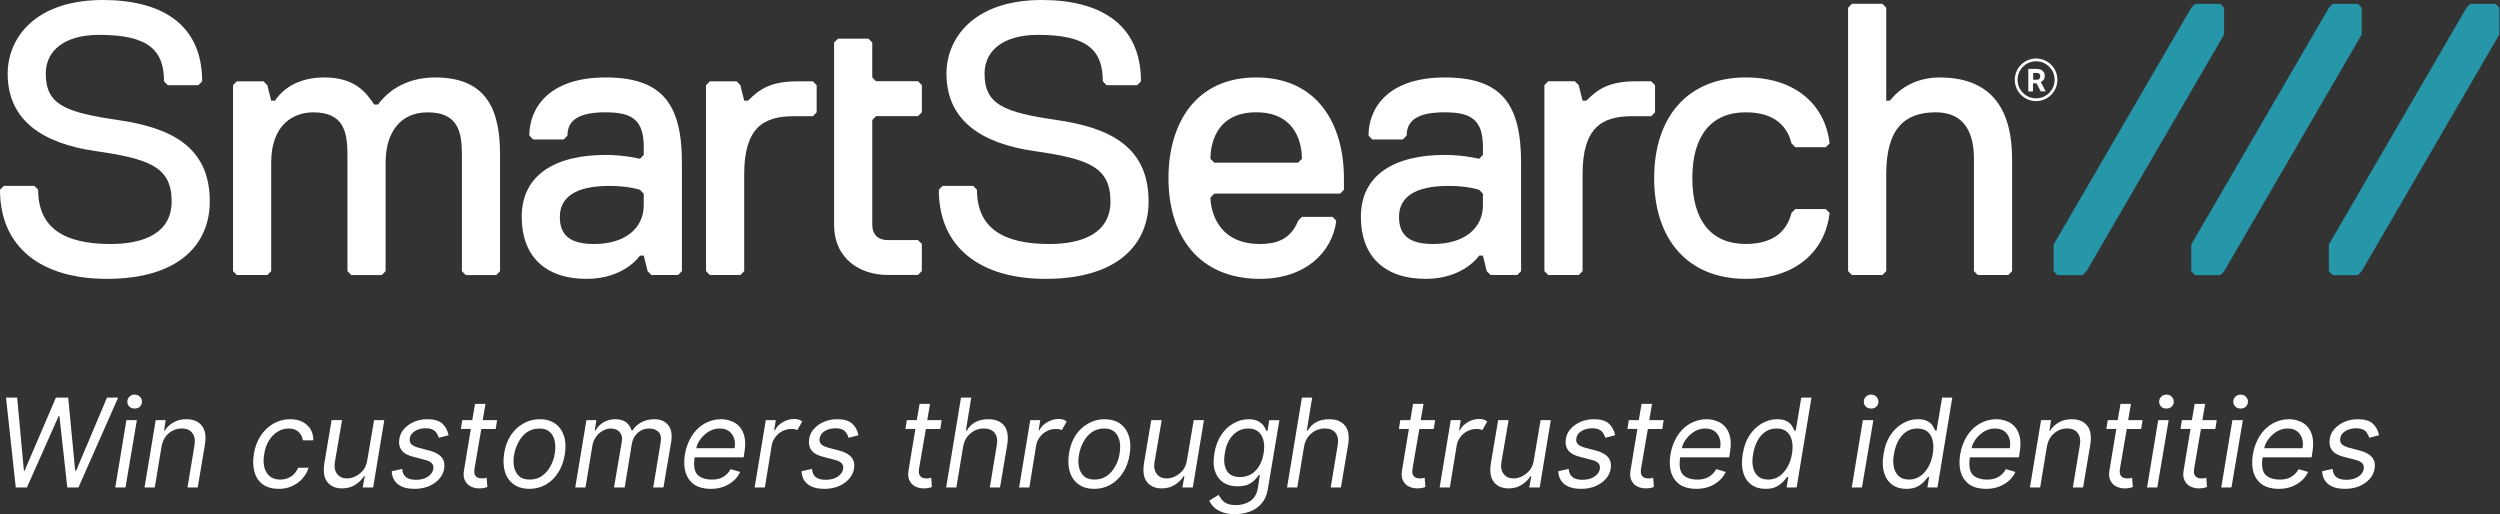 <?xml version="1.0" encoding="UTF-8"?><svg id="Layer_2" xmlns="http://www.w3.org/2000/svg" xmlns:xlink="http://www.w3.org/1999/xlink" viewBox="0 0 224.356 46.142"><rect x="0" y="0" width="224.356" height="46.142" fill="#333333" stroke="none"/><defs><clipPath id="clippath"><rect width="224.356" height="25.143" fill="none"/></clipPath></defs><g id="Layer_1-2"><path d="M1.415,43.746l-.875-8.062h1l.604,6.562h.062l2.812-6.562h1.104l.625,6.562h.083l2.771-6.562h1l-3.562,8.062h-1l-.708-6.417h-.062l-2.854,6.417h-1Z" fill="#fff"/><path d="M10.344,43.746l1-6.042h.938l-1.021,6.042h-.917ZM12.094,36.663c-.198,0-.354-.052-.479-.167-.125-.125-.188-.276-.188-.458,0-.167.062-.312.188-.438s.281-.188.479-.188c.177,0,.333.062.458.188s.188.271.188.438c0,.182-.062.333-.188.458-.125.115-.281.167-.458.167Z" fill="#fff"/><path d="M14.493,40.1l-.604,3.646h-.917l1-6.042h.896l-.146.938h.062c.193-.302.448-.547.771-.729.318-.193.708-.292,1.167-.292.609,0,1.068.188,1.375.562.318.375.417.953.292,1.729l-.646,3.833h-.917l.625-3.771c.083-.469.021-.839-.188-1.104-.198-.276-.51-.417-.938-.417-.458,0-.854.146-1.188.438-.333.281-.552.682-.646,1.208Z" fill="#fff"/><path d="M25.01,43.871c-.573,0-1.042-.13-1.417-.396-.365-.26-.615-.63-.75-1.104-.141-.469-.161-1.01-.062-1.625.094-.609.297-1.151.604-1.625.302-.469.688-.839,1.146-1.104.458-.26.958-.396,1.5-.396.635,0,1.146.177,1.521.521.385.349.573.807.562,1.375h-.938c-.031-.276-.146-.521-.354-.729-.208-.219-.516-.333-.917-.333-.365,0-.698.099-1,.292-.307.182-.562.448-.771.792-.208.333-.349.729-.417,1.188-.125.698-.057,1.26.208,1.688.26.417.672.625,1.229.625.344,0,.667-.089.958-.271.292-.193.505-.458.646-.792h.938c-.115.365-.302.688-.562.979-.25.281-.557.5-.917.667-.365.167-.766.25-1.208.25Z" fill="#fff"/><path d="M32.966,41.267l.604-3.562h.917l-1,6.042h-.938l.188-1.021h-.062c-.198.307-.469.573-.812.792-.333.208-.724.312-1.167.312-.573,0-1.01-.188-1.312-.562-.307-.375-.396-.948-.271-1.729l.646-3.833h.938l-.646,3.771c-.073.448,0,.802.208,1.062.208.266.5.396.875.396.234,0,.479-.052.729-.167.26-.125.5-.302.708-.542.208-.25.339-.568.396-.958Z" fill="#fff"/><path d="M40.257,39.059l-.875.229c-.042-.135-.104-.271-.188-.396-.073-.135-.188-.25-.354-.333-.156-.083-.365-.125-.625-.125-.375,0-.703.083-.979.25-.266.167-.417.385-.458.646-.042.224.005.406.146.542.151.141.396.25.729.333l.875.229c1.026.266,1.469.807,1.333,1.625-.057.349-.208.661-.458.938-.24.266-.552.479-.938.646-.375.151-.802.229-1.271.229-.615,0-1.099-.13-1.458-.396-.365-.276-.557-.672-.583-1.188l.938-.208c.042.656.448.979,1.229.979.427,0,.781-.089,1.062-.271.292-.193.458-.422.5-.688.083-.417-.167-.693-.75-.833l-.958-.25c-.542-.125-.917-.323-1.125-.604-.208-.276-.281-.625-.208-1.042.052-.344.198-.646.438-.896.234-.26.531-.469.896-.625.359-.151.755-.229,1.188-.229.594,0,1.042.135,1.333.396.292.266.479.615.562,1.042Z" fill="#fff"/><path d="M44.611,37.705l-.125.792h-1.292l-.604,3.521c-.042.266-.036.458.021.583.068.125.156.219.271.271.109.042.234.062.375.062.109,0,.193-.005.25-.021.068-.01.125-.026.167-.042l.062.833c-.073.031-.167.052-.292.083-.115.026-.26.042-.438.042-.266,0-.516-.057-.75-.167-.224-.109-.396-.281-.521-.521-.125-.234-.161-.526-.104-.875l.625-3.771h-.896l.125-.792h.896l.25-1.458h.938l-.25,1.458h1.292Z" fill="#fff"/><path d="M47.515,43.871c-.557,0-1.021-.13-1.396-.396-.375-.26-.641-.63-.792-1.104-.156-.484-.182-1.047-.083-1.688.094-.609.292-1.146.583-1.604.302-.458.677-.812,1.125-1.062.443-.26.938-.396,1.479-.396.552,0,1.021.135,1.396.396.375.266.635.641.792,1.125.151.474.172,1.031.062,1.667-.099.625-.302,1.167-.604,1.625-.292.458-.661.812-1.104,1.062-.448.25-.932.375-1.458.375ZM47.536,43.038c.417,0,.776-.104,1.083-.312.318-.219.573-.51.771-.875.208-.359.339-.75.396-1.167.068-.385.068-.75,0-1.083-.073-.344-.219-.625-.438-.833-.224-.208-.536-.312-.938-.312-.432,0-.807.115-1.125.333-.307.224-.557.516-.75.875-.198.365-.328.745-.396,1.146-.073.406-.073.771,0,1.104.068.333.214.604.438.812.219.208.542.312.958.312Z" fill="#fff"/><path d="M51.625,43.746l1-6.042h.896l-.146.938h.062c.177-.318.422-.568.729-.75.318-.177.672-.271,1.062-.271.401,0,.719.094.958.271.234.182.401.432.5.75h.062c.208-.318.479-.568.812-.75.344-.177.734-.271,1.167-.271.542,0,.948.177,1.229.521.292.333.38.854.271,1.562l-.688,4.042h-.917l.667-4.042c.068-.458,0-.776-.208-.958-.208-.193-.479-.292-.812-.292-.417,0-.766.135-1.042.396-.281.25-.453.573-.521.958l-.646,3.938h-.958l.708-4.146c.052-.344-.016-.625-.208-.833-.182-.208-.453-.312-.812-.312-.24,0-.474.073-.708.208-.224.125-.417.302-.583.521-.167.224-.281.49-.333.792l-.625,3.771h-.917Z" fill="#fff"/><path d="M63.777,43.871c-.583,0-1.073-.125-1.458-.375-.375-.26-.641-.625-.792-1.083-.141-.469-.161-1.021-.062-1.646.109-.609.312-1.151.604-1.625.302-.484.688-.859,1.146-1.125.458-.26.958-.396,1.5-.396.318,0,.615.057.896.167.292.099.542.266.75.5.219.24.375.552.458.938.083.391.073.865-.021,1.417l-.062.396h-4.396c-.115.74-.031,1.26.25,1.562.292.292.729.438,1.312.438.375,0,.698-.073.979-.229.292-.167.521-.401.688-.708l.854.25c-.208.458-.552.828-1.021,1.104-.474.281-1.016.417-1.625.417ZM62.485,40.225h3.438c.083-.5.005-.917-.229-1.25-.24-.344-.615-.521-1.125-.521-.333,0-.656.094-.958.271-.292.182-.542.411-.75.688-.198.266-.323.536-.375.812Z" fill="#fff"/><path d="M67.724,43.746l1-6.042h.896l-.146.917h.062c.151-.302.385-.547.708-.729.318-.193.656-.292,1.021-.292.318,0,.562.078.729.229l-.438.771c-.115-.068-.286-.104-.521-.104-.292,0-.562.062-.812.188s-.458.302-.625.521c-.167.208-.281.448-.333.708l-.625,3.833h-.917Z" fill="#fff"/><path d="M77.036,39.059l-.875.229c-.042-.135-.104-.271-.188-.396-.073-.135-.188-.25-.354-.333-.156-.083-.365-.125-.625-.125-.375,0-.703.083-.979.25-.266.167-.417.385-.458.646-.042.224.005.406.146.542.151.141.396.25.729.333l.875.229c1.026.266,1.469.807,1.333,1.625-.057.349-.208.661-.458.938-.24.266-.552.479-.938.646-.375.151-.802.229-1.271.229-.615,0-1.099-.13-1.458-.396-.365-.276-.557-.672-.583-1.188l.938-.208c.042.656.448.979,1.229.979.427,0,.781-.089,1.062-.271.292-.193.458-.422.5-.688.083-.417-.167-.693-.75-.833l-.958-.25c-.542-.125-.917-.323-1.125-.604-.208-.276-.281-.625-.208-1.042.052-.344.198-.646.438-.896.234-.26.531-.469.896-.625.359-.151.755-.229,1.188-.229.594,0,1.042.135,1.333.396.292.266.479.615.562,1.042Z" fill="#fff"/><path d="M84.506,37.705l-.125.792h-1.292l-.604,3.521c-.042.266-.036.458.021.583.068.125.156.219.271.271.109.042.234.062.375.062.109,0,.193-.005.25-.021.068-.01.125-.026.167-.042l.062.833c-.073.031-.167.052-.292.083-.115.026-.26.042-.438.042-.266,0-.516-.057-.75-.167-.224-.109-.396-.281-.521-.521-.125-.234-.161-.526-.104-.875l.625-3.771h-.896l.125-.792h.896l.25-1.458h.938l-.25,1.458h1.292Z" fill="#fff"/><path d="M86.431,40.1l-.604,3.646h-.917l1.333-8.062h.917l-.479,2.958h.083c.177-.318.427-.568.75-.75.318-.177.714-.271,1.188-.271.625,0,1.089.188,1.396.562.318.375.417.953.292,1.729l-.646,3.833h-.917l.625-3.771c.083-.484.021-.859-.188-1.125-.208-.26-.531-.396-.958-.396-.458,0-.865.146-1.208.438-.349.281-.573.682-.667,1.208Z" fill="#fff"/><path d="M91.457,43.746l1-6.042h.896l-.146.917h.062c.151-.302.385-.547.708-.729.318-.193.656-.292,1.021-.292.318,0,.562.078.729.229l-.438.771c-.115-.068-.286-.104-.521-.104-.292,0-.562.062-.812.188s-.458.302-.625.521c-.167.208-.281.448-.333.708l-.625,3.833h-.917Z" fill="#fff"/><path d="M98.206,43.871c-.557,0-1.021-.13-1.396-.396-.375-.26-.641-.63-.792-1.104-.156-.484-.182-1.047-.083-1.688.094-.609.292-1.146.583-1.604.302-.458.677-.812,1.125-1.062.443-.26.938-.396,1.479-.396.552,0,1.021.135,1.396.396.375.266.635.641.792,1.125.151.474.172,1.031.062,1.667-.099.625-.302,1.167-.604,1.625-.292.458-.661.812-1.104,1.062-.448.25-.932.375-1.458.375ZM98.227,43.038c.417,0,.776-.104,1.083-.312.318-.219.573-.51.771-.875.208-.359.339-.75.396-1.167.068-.385.068-.75,0-1.083-.073-.344-.219-.625-.438-.833-.224-.208-.536-.312-.938-.312-.432,0-.807.115-1.125.333-.307.224-.557.516-.75.875-.198.365-.328.745-.396,1.146-.073.406-.073.771,0,1.104.068.333.214.604.438.812.219.208.542.312.958.312Z" fill="#fff"/><path d="M106.524,41.267l.604-3.562h.917l-1,6.042h-.938l.188-1.021h-.062c-.198.307-.469.573-.812.792-.333.208-.724.312-1.167.312-.573,0-1.01-.188-1.312-.562-.307-.375-.396-.948-.271-1.729l.646-3.833h.938l-.646,3.771c-.073.448,0,.802.208,1.062.208.266.5.396.875.396.234,0,.479-.052.729-.167.26-.125.5-.302.708-.542.208-.25.339-.568.396-.958Z" fill="#fff"/><path d="M110.815,46.142c-.458,0-.844-.062-1.146-.188-.307-.115-.552-.26-.729-.438-.182-.182-.323-.375-.417-.583l.833-.521c.068.109.151.234.25.375.094.135.24.26.438.375.208.109.5.167.875.167.484,0,.906-.12,1.271-.354.359-.24.589-.615.688-1.125l.188-1.229h-.083c-.083.115-.203.25-.354.417-.156.167-.354.312-.604.438-.25.115-.573.167-.958.167-.5,0-.927-.109-1.271-.333-.349-.234-.599-.568-.75-1-.156-.443-.177-.984-.062-1.625.094-.609.292-1.146.583-1.604s.651-.812,1.083-1.062c.427-.26.901-.396,1.417-.396.385,0,.688.073.896.208.219.125.38.271.479.438.094.156.167.286.208.396h.104l.146-.958h.917l-1.042,6.208c-.083.526-.271.948-.562,1.271-.281.333-.635.573-1.062.729-.417.151-.865.229-1.333.229ZM111.295,42.809c.552,0,1.01-.188,1.375-.562.375-.375.615-.896.729-1.562.109-.651.047-1.188-.188-1.604-.24-.417-.641-.625-1.208-.625-.391,0-.729.104-1.021.312-.292.198-.531.458-.708.792-.182.333-.302.708-.354,1.125-.115.625-.057,1.141.167,1.542.219.391.625.583,1.208.583Z" fill="#fff"/><path d="M117.025,40.1l-.604,3.646h-.917l1.333-8.062h.917l-.479,2.958h.083c.177-.318.427-.568.75-.75.318-.177.714-.271,1.188-.271.625,0,1.089.188,1.396.562.318.375.417.953.292,1.729l-.646,3.833h-.917l.625-3.771c.083-.484.021-.859-.188-1.125-.208-.26-.531-.396-.958-.396-.458,0-.865.146-1.208.438-.349.281-.573.682-.667,1.208Z" fill="#fff"/><path d="M128.792,37.705l-.125.792h-1.292l-.604,3.521c-.042.266-.036.458.021.583.068.125.156.219.271.271.109.042.234.062.375.062.109,0,.193-.005.25-.021.068-.01.125-.026.167-.042l.062.833c-.073.031-.167.052-.292.083-.115.026-.26.042-.438.042-.266,0-.516-.057-.75-.167-.224-.109-.396-.281-.521-.521-.125-.234-.161-.526-.104-.875l.625-3.771h-.896l.125-.792h.896l.25-1.458h.938l-.25,1.458h1.292Z" fill="#fff"/><path d="M129.196,43.746l1-6.042h.896l-.146.917h.062c.151-.302.385-.547.708-.729.318-.193.656-.292,1.021-.292.318,0,.562.078.729.229l-.438.771c-.115-.068-.286-.104-.521-.104-.292,0-.562.062-.812.188s-.458.302-.625.521c-.167.208-.281.448-.333.708l-.625,3.833h-.917Z" fill="#fff"/><path d="M137.654,41.267l.604-3.562h.917l-1,6.042h-.938l.188-1.021h-.062c-.198.307-.469.573-.812.792-.333.208-.724.312-1.167.312-.573,0-1.01-.188-1.312-.562-.307-.375-.396-.948-.271-1.729l.646-3.833h.938l-.646,3.771c-.073.448,0,.802.208,1.062.208.266.5.396.875.396.234,0,.479-.052.729-.167.26-.125.5-.302.708-.542.208-.25.339-.568.396-.958Z" fill="#fff"/><path d="M144.945,39.059l-.875.229c-.042-.135-.104-.271-.188-.396-.073-.135-.188-.25-.354-.333-.156-.083-.365-.125-.625-.125-.375,0-.703.083-.979.25-.266.167-.417.385-.458.646-.042.224.005.406.146.542.151.141.396.25.729.333l.875.229c1.026.266,1.469.807,1.333,1.625-.057.349-.208.661-.458.938-.24.266-.552.479-.938.646-.375.151-.802.229-1.271.229-.615,0-1.099-.13-1.458-.396-.365-.276-.557-.672-.583-1.188l.938-.208c.042.656.448.979,1.229.979.427,0,.781-.089,1.062-.271.292-.193.458-.422.5-.688.083-.417-.167-.693-.75-.833l-.958-.25c-.542-.125-.917-.323-1.125-.604-.208-.276-.281-.625-.208-1.042.052-.344.198-.646.438-.896.234-.26.531-.469.896-.625.359-.151.755-.229,1.188-.229.594,0,1.042.135,1.333.396.292.266.479.615.562,1.042Z" fill="#fff"/><path d="M149.299,37.705l-.125.792h-1.292l-.604,3.521c-.042.266-.036.458.021.583.068.125.156.219.271.271.109.042.234.062.375.062.109,0,.193-.005.25-.021.068-.01.125-.026.167-.042l.062.833c-.073.031-.167.052-.292.083-.115.026-.26.042-.438.042-.266,0-.516-.057-.75-.167-.224-.109-.396-.281-.521-.521-.125-.234-.161-.526-.104-.875l.625-3.771h-.896l.125-.792h.896l.25-1.458h.938l-.25,1.458h1.292Z" fill="#fff"/><path d="M152.223,43.871c-.583,0-1.073-.125-1.458-.375-.375-.26-.641-.625-.792-1.083-.141-.469-.161-1.021-.062-1.646.109-.609.312-1.151.604-1.625.302-.484.688-.859,1.146-1.125.458-.26.958-.396,1.5-.396.318,0,.615.057.896.167.292.099.542.266.75.5.219.24.375.552.458.938.083.391.073.865-.021,1.417l-.062.396h-4.396c-.115.74-.031,1.26.25,1.562.292.292.729.438,1.312.438.375,0,.698-.073.979-.229.292-.167.521-.401.688-.708l.854.25c-.208.458-.552.828-1.021,1.104-.474.281-1.016.417-1.625.417ZM150.932,40.225h3.438c.083-.5.005-.917-.229-1.25-.24-.344-.615-.521-1.125-.521-.333,0-.656.094-.958.271-.292.182-.542.411-.75.688-.198.266-.323.536-.375.812Z" fill="#fff"/><path d="M158.442,43.871c-.5,0-.927-.125-1.271-.375-.349-.26-.594-.625-.729-1.083-.141-.469-.156-1.026-.042-1.667.094-.635.292-1.188.583-1.646.302-.469.672-.833,1.104-1.083.427-.26.896-.396,1.396-.396.401,0,.708.073.917.208.208.125.354.271.438.438.094.156.172.286.229.396h.083l.5-2.979h.917l-1.333,8.062h-.896l.146-.938h-.104c-.083.115-.203.25-.354.417-.156.167-.365.323-.625.458-.25.125-.573.188-.958.188ZM158.671,43.038c.552,0,1.021-.214,1.396-.646.385-.427.635-.984.75-1.667.109-.677.047-1.229-.188-1.646-.24-.417-.641-.625-1.208-.625-.391,0-.729.104-1.021.312-.281.198-.51.469-.688.812-.182.333-.307.719-.375,1.146-.083.432-.094.823-.021,1.167.068.349.214.625.438.833.219.208.526.312.917.312Z" fill="#fff"/><path d="M166.18,43.746l1-6.042h.938l-1.021,6.042h-.917ZM167.93,36.663c-.198,0-.354-.052-.479-.167-.125-.125-.188-.276-.188-.458,0-.167.062-.312.188-.438s.281-.188.479-.188c.177,0,.333.062.458.188s.188.271.188.438c0,.182-.062.333-.188.458-.125.115-.281.167-.458.167Z" fill="#fff"/><path d="M171.079,43.871c-.5,0-.927-.125-1.271-.375-.349-.26-.594-.625-.729-1.083-.141-.469-.156-1.026-.042-1.667.094-.635.292-1.188.583-1.646.302-.469.672-.833,1.104-1.083.427-.26.896-.396,1.396-.396.401,0,.708.073.917.208.208.125.354.271.438.438.094.156.172.286.229.396h.083l.5-2.979h.917l-1.333,8.062h-.896l.146-.938h-.104c-.083.115-.203.25-.354.417-.156.167-.365.323-.625.458-.25.125-.573.188-.958.188ZM171.308,43.038c.552,0,1.021-.214,1.396-.646.385-.427.635-.984.75-1.667.109-.677.047-1.229-.188-1.646-.24-.417-.641-.625-1.208-.625-.391,0-.729.104-1.021.312-.281.198-.51.469-.688.812-.182.333-.307.719-.375,1.146-.083.432-.094.823-.021,1.167.068.349.214.625.438.833.219.208.526.312.917.312Z" fill="#fff"/><path d="M178.222,43.871c-.583,0-1.073-.125-1.458-.375-.375-.26-.641-.625-.792-1.083-.141-.469-.161-1.021-.062-1.646.109-.609.312-1.151.604-1.625.302-.484.688-.859,1.146-1.125.458-.26.958-.396,1.5-.396.318,0,.615.057.896.167.292.099.542.266.75.5.219.24.375.552.458.938.083.391.073.865-.021,1.417l-.062.396h-4.396c-.115.74-.031,1.26.25,1.562.292.292.729.438,1.312.438.375,0,.698-.073.979-.229.292-.167.521-.401.688-.708l.854.25c-.208.458-.552.828-1.021,1.104-.474.281-1.016.417-1.625.417ZM176.931,40.225h3.438c.083-.5.005-.917-.229-1.25-.24-.344-.615-.521-1.125-.521-.333,0-.656.094-.958.271-.292.182-.542.411-.75.688-.198.266-.323.536-.375.812Z" fill="#fff"/><path d="M183.691,40.1l-.604,3.646h-.917l1-6.042h.896l-.146.938h.062c.193-.302.448-.547.771-.729.318-.193.708-.292,1.167-.292.609,0,1.068.188,1.375.562.318.375.417.953.292,1.729l-.646,3.833h-.917l.625-3.771c.083-.469.021-.839-.188-1.104-.198-.276-.51-.417-.938-.417-.458,0-.854.146-1.188.438-.333.281-.552.682-.646,1.208Z" fill="#fff"/><path d="M192.279,37.705l-.125.792h-1.292l-.604,3.521c-.042.266-.036.458.021.583.068.125.156.219.271.271.109.042.234.062.375.062.109,0,.193-.005.25-.021.068-.01.125-.026.167-.042l.062.833c-.073.031-.167.052-.292.083-.115.026-.26.042-.438.042-.266,0-.516-.057-.75-.167-.224-.109-.396-.281-.521-.521-.125-.234-.161-.526-.104-.875l.625-3.771h-.896l.125-.792h.896l.25-1.458h.938l-.25,1.458h1.292Z" fill="#fff"/><path d="M192.683,43.746l1-6.042h.938l-1.021,6.042h-.917ZM194.433,36.663c-.198,0-.354-.052-.479-.167-.125-.125-.188-.276-.188-.458,0-.167.062-.312.188-.438s.281-.188.479-.188c.177,0,.333.062.458.188s.188.271.188.438c0,.182-.062.333-.188.458-.125.115-.281.167-.458.167Z" fill="#fff"/><path d="M198.936,37.705l-.125.792h-1.292l-.604,3.521c-.042.266-.036.458.021.583.068.125.156.219.271.271.109.042.234.062.375.062.109,0,.193-.005.25-.021.068-.01.125-.026.167-.042l.062.833c-.073.031-.167.052-.292.083-.115.026-.26.042-.438.042-.266,0-.516-.057-.75-.167-.224-.109-.396-.281-.521-.521-.125-.234-.161-.526-.104-.875l.625-3.771h-.896l.125-.792h.896l.25-1.458h.938l-.25,1.458h1.292Z" fill="#fff"/><path d="M199.34,43.746l1-6.042h.938l-1.021,6.042h-.917ZM201.09,36.663c-.198,0-.354-.052-.479-.167-.125-.125-.188-.276-.188-.458,0-.167.062-.312.188-.438s.281-.188.479-.188c.177,0,.333.062.458.188s.188.271.188.438c0,.182-.062.333-.188.458-.125.115-.281.167-.458.167Z" fill="#fff"/><path d="M204.489,43.871c-.583,0-1.073-.125-1.458-.375-.375-.26-.641-.625-.792-1.083-.141-.469-.161-1.021-.062-1.646.109-.609.312-1.151.604-1.625.302-.484.688-.859,1.146-1.125.458-.26.958-.396,1.5-.396.318,0,.615.057.896.167.292.099.542.266.75.5.219.24.375.552.458.938.083.391.073.865-.021,1.417l-.062.396h-4.396c-.115.74-.031,1.26.25,1.562.292.292.729.438,1.312.438.375,0,.698-.073.979-.229.292-.167.521-.401.688-.708l.854.25c-.208.458-.552.828-1.021,1.104-.474.281-1.016.417-1.625.417ZM203.197,40.225h3.438c.083-.5.005-.917-.229-1.25-.24-.344-.615-.521-1.125-.521-.333,0-.656.094-.958.271-.292.182-.542.411-.75.688-.198.266-.323.536-.375.812Z" fill="#fff"/><path d="M213.499,39.059l-.875.229c-.042-.135-.104-.271-.188-.396-.073-.135-.188-.25-.354-.333-.156-.083-.365-.125-.625-.125-.375,0-.703.083-.979.25-.266.167-.417.385-.458.646-.042.224.005.406.146.542.151.141.396.25.729.333l.875.229c1.026.266,1.469.807,1.333,1.625-.057.349-.208.661-.458.938-.24.266-.552.479-.938.646-.375.151-.802.229-1.271.229-.615,0-1.099-.13-1.458-.396-.365-.276-.557-.672-.583-1.188l.938-.208c.042.656.448.979,1.229.979.427,0,.781-.089,1.062-.271.292-.193.458-.422.5-.688.083-.417-.167-.693-.75-.833l-.958-.25c-.542-.125-.917-.323-1.125-.604-.208-.276-.281-.625-.208-1.042.052-.344.198-.646.438-.896.234-.26.531-.469.896-.625.359-.151.755-.229,1.188-.229.594,0,1.042.135,1.333.396.292.266.479.615.562,1.042Z" fill="#fff"/><g clip-path="url(#clippath)"><path d="M199.596,3.098l-12.354,21.251-.339.343h-2.265l-.339-.343v-2.409L196.654.692l.338-.344h2.264l.339.344v2.407h.001v-.001ZM211.946.691l-.339-.344h-2.264l-.339.344-12.354,21.249v2.409l.339.344h2.265l.339-.344,12.354-21.251V.69h-.001v.001ZM223.955.346h-2.265l-.338.344-12.354,21.249v2.409l.338.343h2.265l.338-.343,12.353-21.25V.688l-.337-.342Z" fill="#2696a9"/><path d="M10.611,10.774c-4.792-.695-6.504-1.392-6.504-4.171,0-2.086,1.711-3.475,4.792-3.475,4.449,0,5.819,1.392,5.819,4.171l.343.349h2.738l.343-.349c0-5.214-3.765-7.299-8.898-7.299C3.083,0,.688,3.475.688,6.604c0,4.171,3.081,6.257,7.872,6.952,4.791.695,6.845,1.389,6.845,4.518,0,2.781-2.396,3.824-5.477,3.824-4.106,0-6.504-1.392-6.504-4.867l-.343-.349H.343l-.343.349c0,5.214,3.765,7.994,9.584,7.994,6.504,0,9.243-3.129,9.243-6.95,0-4.868-3.425-6.606-8.215-7.3Z" fill="#fff"/><path d="M39.054,6.951c-2.396,0-4.106,1.043-5.134,2.432h-.343c-.684-1.043-1.712-2.432-4.449-2.432-2.396,0-3.765,1.043-4.449,2.086h-.343l-.343-1.39-.343-.349h-2.396l-.342.349v16.685l.342.349h2.739l.343-.349v-9.732c0-3.476,2.055-4.518,3.765-4.518,2.739,0,3.08,1.738,3.08,3.824v10.428l.343.349h2.739l.343-.349v-9.733c0-2.781,1.368-4.518,3.765-4.518,2.739,0,3.082,1.738,3.082,3.824v10.428l.343.349h2.738l.343-.349v-10.428c-.004-3.828-1.031-6.955-5.822-6.955Z" fill="#fff"/><path d="M54.348,6.951c-5.134,0-6.845,2.781-6.845,5.214l.343.349h2.739l.342-.349c0-1.392,1.027-2.086,3.423-2.086s3.423.695,3.423,3.129v.695l-.343.349s-1.368-.349-3.08-.349c-4.449,0-7.53,1.738-7.53,5.561,0,3.475,2.055,5.561,5.819,5.561,3.423,0,4.791-2.086,4.791-2.086h.343l.343,1.392.343.349h2.396l.343-.349v-9.732c-.006-5.215-1.718-7.648-6.851-7.648ZM57.77,18.422c0,2.086-1.711,3.475-4.449,3.475-2.055,0-3.08-.695-3.08-2.433,0-1.738,1.368-2.781,4.449-2.781,1.711,0,2.738.349,2.738.349l.343.349v1.042h-.001Z" fill="#fff"/><path d="M71.578,7.298c-2.396,0-3.423.695-4.45,1.738h-.342l-.343-1.39-.343-.349h-2.396l-.343.349v16.685l.343.349h2.739l.343-.349v-8.688c0-4.171,1.712-5.214,4.449-5.214h1.712l.343-.349v-2.433l-.343-.349h-1.368Z" fill="#fff"/><path d="M78.621,7.298l-.343-.349v-3.129l-.343-.349h-2.738l-.343.349v16.337c0,3.129,2.396,4.518,4.792,4.518h2.738l.343-.349v-2.431l-.343-.349h-2.738c-.684,0-1.368-.349-1.368-1.392v-9.384l.343-.349h3.765l.343-.349v-2.432l-.343-.349h-3.765v.004Z" fill="#fff"/><path d="M94.861,10.774c-4.792-.695-6.504-1.392-6.504-4.171,0-2.086,1.711-3.475,4.792-3.475,4.45,0,5.82,1.392,5.82,4.171l.343.349h2.738l.343-.349c0-5.214-3.765-7.299-8.898-7.299-6.162,0-8.556,3.475-8.556,6.604,0,4.171,3.08,6.257,7.872,6.952,4.792.695,6.845,1.389,6.845,4.518,0,2.781-2.396,3.824-5.476,3.824-4.106,0-6.504-1.392-6.504-4.867l-.343-.349h-2.738l-.343.349c0,5.214,3.765,7.994,9.584,7.994,6.504,0,9.241-3.129,9.241-6.95-.002-4.868-3.424-6.606-8.215-7.3Z" fill="#fff"/><path d="M112.734,6.951c-5.477,0-7.872,4.171-7.872,9.037,0,5.214,2.738,9.037,8.215,9.037,4.106,0,6.503-2.432,6.844-5.214l-.343-.349h-2.738l-.343.349c-.683,1.738-2.053,2.086-3.421,2.086-4.107,0-4.449-3.475-4.449-4.171l.342-.349h11.295l.342-.349v-1.043c0-4.863-2.395-9.034-7.872-9.034ZM116.499,14.598h-7.53l-.343-.349c0-1.043.343-4.171,4.107-4.171,3.765,0,4.106,3.129,4.106,4.171l-.34.349Z" fill="#fff"/><path d="M129.658,6.951c-5.135,0-6.844,2.781-6.844,5.214l.343.349h2.737l.343-.349c0-1.392,1.028-2.086,3.423-2.086,2.396,0,3.423.695,3.423,3.129v.695l-.343.349s-1.368-.349-3.081-.349c-4.45,0-7.531,1.738-7.531,5.561,0,3.475,2.054,5.561,5.82,5.561,3.423,0,4.791-2.086,4.791-2.086h.343l.343,1.392.343.349h2.396l.343-.349v-9.732c-.004-5.215-1.715-7.648-6.851-7.648ZM133.081,18.422c0,2.086-1.711,3.475-4.45,3.475-2.054,0-3.08-.695-3.08-2.433,0-1.738,1.369-2.781,4.45-2.781,1.71,0,2.737.349,2.737.349l.343.349v1.042h-.001Z" fill="#fff"/><path d="M148.525,7.645l-.343-.349h-1.369c-2.395,0-3.423.695-4.449,1.738h-.343l-.343-1.389-.343-.349h-2.395l-.343.349v16.684l.343.349h2.74l.343-.349v-8.689c0-4.171,1.712-5.214,4.449-5.214h1.712l.343-.349v-2.432h-.001Z" fill="#fff"/><path d="M156.664,10.079c2.737,0,3.765,1.39,4.106,2.781l.343.349h2.738l.343-.349c-.343-3.129-2.738-5.91-7.531-5.91-5.135,0-8.215,3.475-8.215,9.037s3.081,9.037,8.215,9.037c4.793,0,7.188-2.781,7.531-5.91l-.343-.349h-2.738l-.343.349c-.342,1.39-1.37,2.781-4.106,2.781-3.08,0-4.791-2.086-4.791-5.91,0-3.82,1.711-5.905,4.791-5.905Z" fill="#fff"/><path d="M174.066,6.951c-3.081,0-4.449,2.086-4.449,2.086h-.343V.693l-.343-.349h-2.737l-.343.349v23.636l.343.349h2.737l.343-.349v-8.689c0-4.171,1.712-5.561,4.449-5.561,2.74,0,3.423,2.086,3.423,4.171v10.08l.343.349h2.738l.343-.349v-10.08c-.002-3.824-1.37-7.299-6.504-7.299Z" fill="#fff"/><path d="M182.762,7.478h-.319v.728h-.418v-2.023h.737c.119,0,.22.02.3.04.098.02.159.061.238.121.06.061.12.121.14.182.039.081.059.162.059.263,0,.081,0,.142-.02.202-.02.06-.039.101-.08.162-.039.041-.059.081-.119.121-.039.041-.099.061-.14.081l.438.829v.021h-.438l-.378-.726ZM182.444,7.155h.339c.06,0,.099,0,.14-.02.039-.02.08-.04.099-.061.02-.02.039-.06.058-.101.02-.04.02-.081.02-.121,0-.101-.02-.162-.079-.223-.06-.061-.14-.081-.239-.081h-.319v.607h-.019v-.001Z" fill="#fff"/><circle cx="182.724" cy="7.162" r="1.787" fill="none" stroke="#fff" stroke-miterlimit="10" stroke-width=".25"/></g></g></svg>